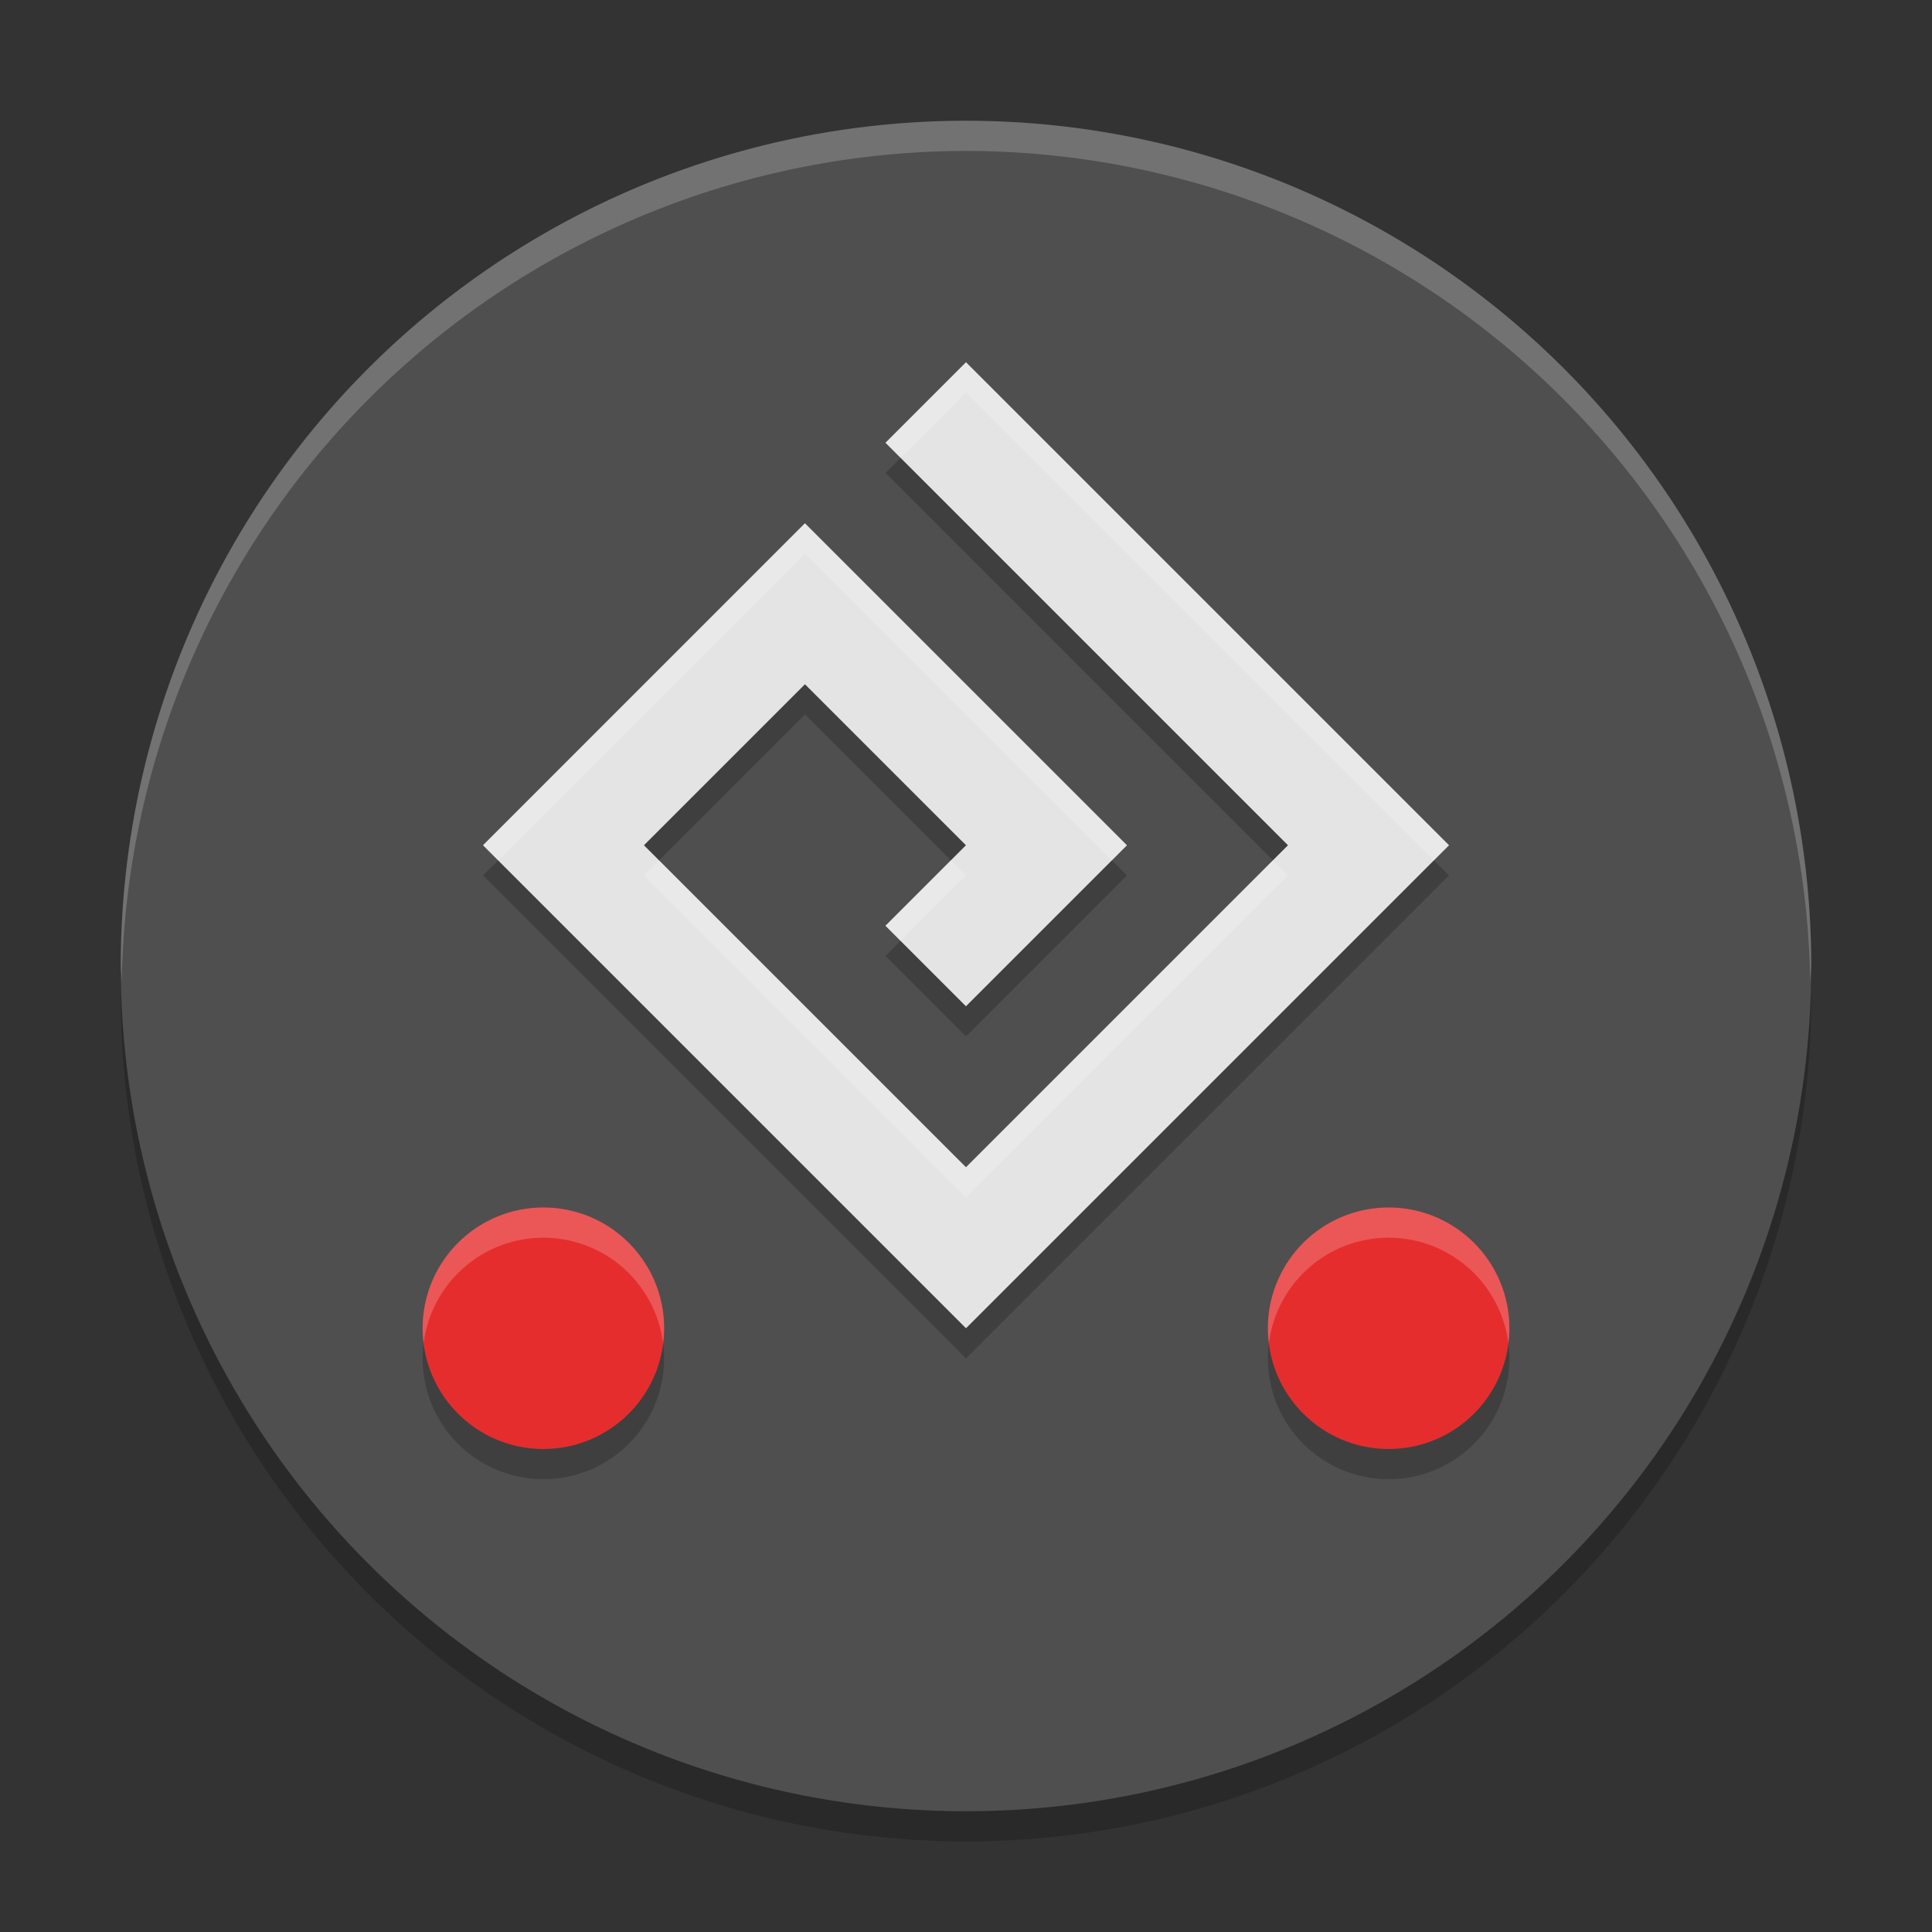 <svg width="64" height="64" version="1.1" xmlns="http://www.w3.org/2000/svg">
 <rect width="100%" height="100%" fill="#333333" stroke="none"/>
 <circle cx="32" cy="33" r="28" style="opacity:.2"/>
 <circle cx="32" cy="32" r="28" style="fill:#4f4f4f"/>
 <path d="M 32,4 A 28,28 0 0 0 4,32 28,28 0 0 0 4.033,32.5 28,28 0 0 1 32,5 28,28 0 0 1 59.967,32.5 28,28 0 0 0 60,32 28,28 0 0 0 32,4 Z" style="fill:#ffffff;opacity:.2"/>
 <path d="m 16,29 16,16 16,-16 -16,-16 -2.667,2.667 L 42.667,29 32,39.667 21.333,29 26.667,23.667 32,29 29.333,31.667 32,34.333 37.333,29 26.667,18.333 Z" style="opacity:.2"/>
 <path d="m16 28 16 16 16-16-16-16-2.667 2.667 13.333 13.333-10.667 10.667-10.667-10.667 5.333-5.333 5.333 5.333-2.667 2.667 2.667 2.667 5.333-5.333-10.667-10.667z" style="fill:#e4e4e4"/>
 <path d="m 32,12 -2.666,2.666 0.5,0.5 L 32,13 47.5,28.5 48,28 Z M 26.666,17.334 16,28 16.5,28.5 26.666,18.334 36.834,28.5 l 0.5,-0.5 z M 21.834,28.5 21.334,29 32,39.666 42.666,29 l -0.5,-0.5 L 32,38.666 Z m 9.666,0 -2.166,2.166 0.5,0.5 L 32,29 Z" style="fill:#ffffff;opacity:.2"/>
 <circle cx="18" cy="45" r="4" style="opacity:.2"/>
 <circle cx="18" cy="44" r="4" style="fill:#e62d2d"/>
 <path d="m18 40a4 4 0 0 0-4 4 4 4 0 0 0 0.033 0.5 4 4 0 0 1 3.967-3.5 4 4 0 0 1 3.967 3.5 4 4 0 0 0 0.033-0.5 4 4 0 0 0-4-4z" style="fill:#ffffff;opacity:.2"/>
 <circle cx="46" cy="45" r="4" style="opacity:.2"/>
 <circle cx="46" cy="44" r="4" style="fill:#e62d2d"/>
 <path d="m46 40a4 4 0 0 0-4 4 4 4 0 0 0 0.033 0.5 4 4 0 0 1 3.967-3.5 4 4 0 0 1 3.967 3.5 4 4 0 0 0 0.033-0.5 4 4 0 0 0-4-4z" style="fill:#ffffff;opacity:.2"/>
</svg>
